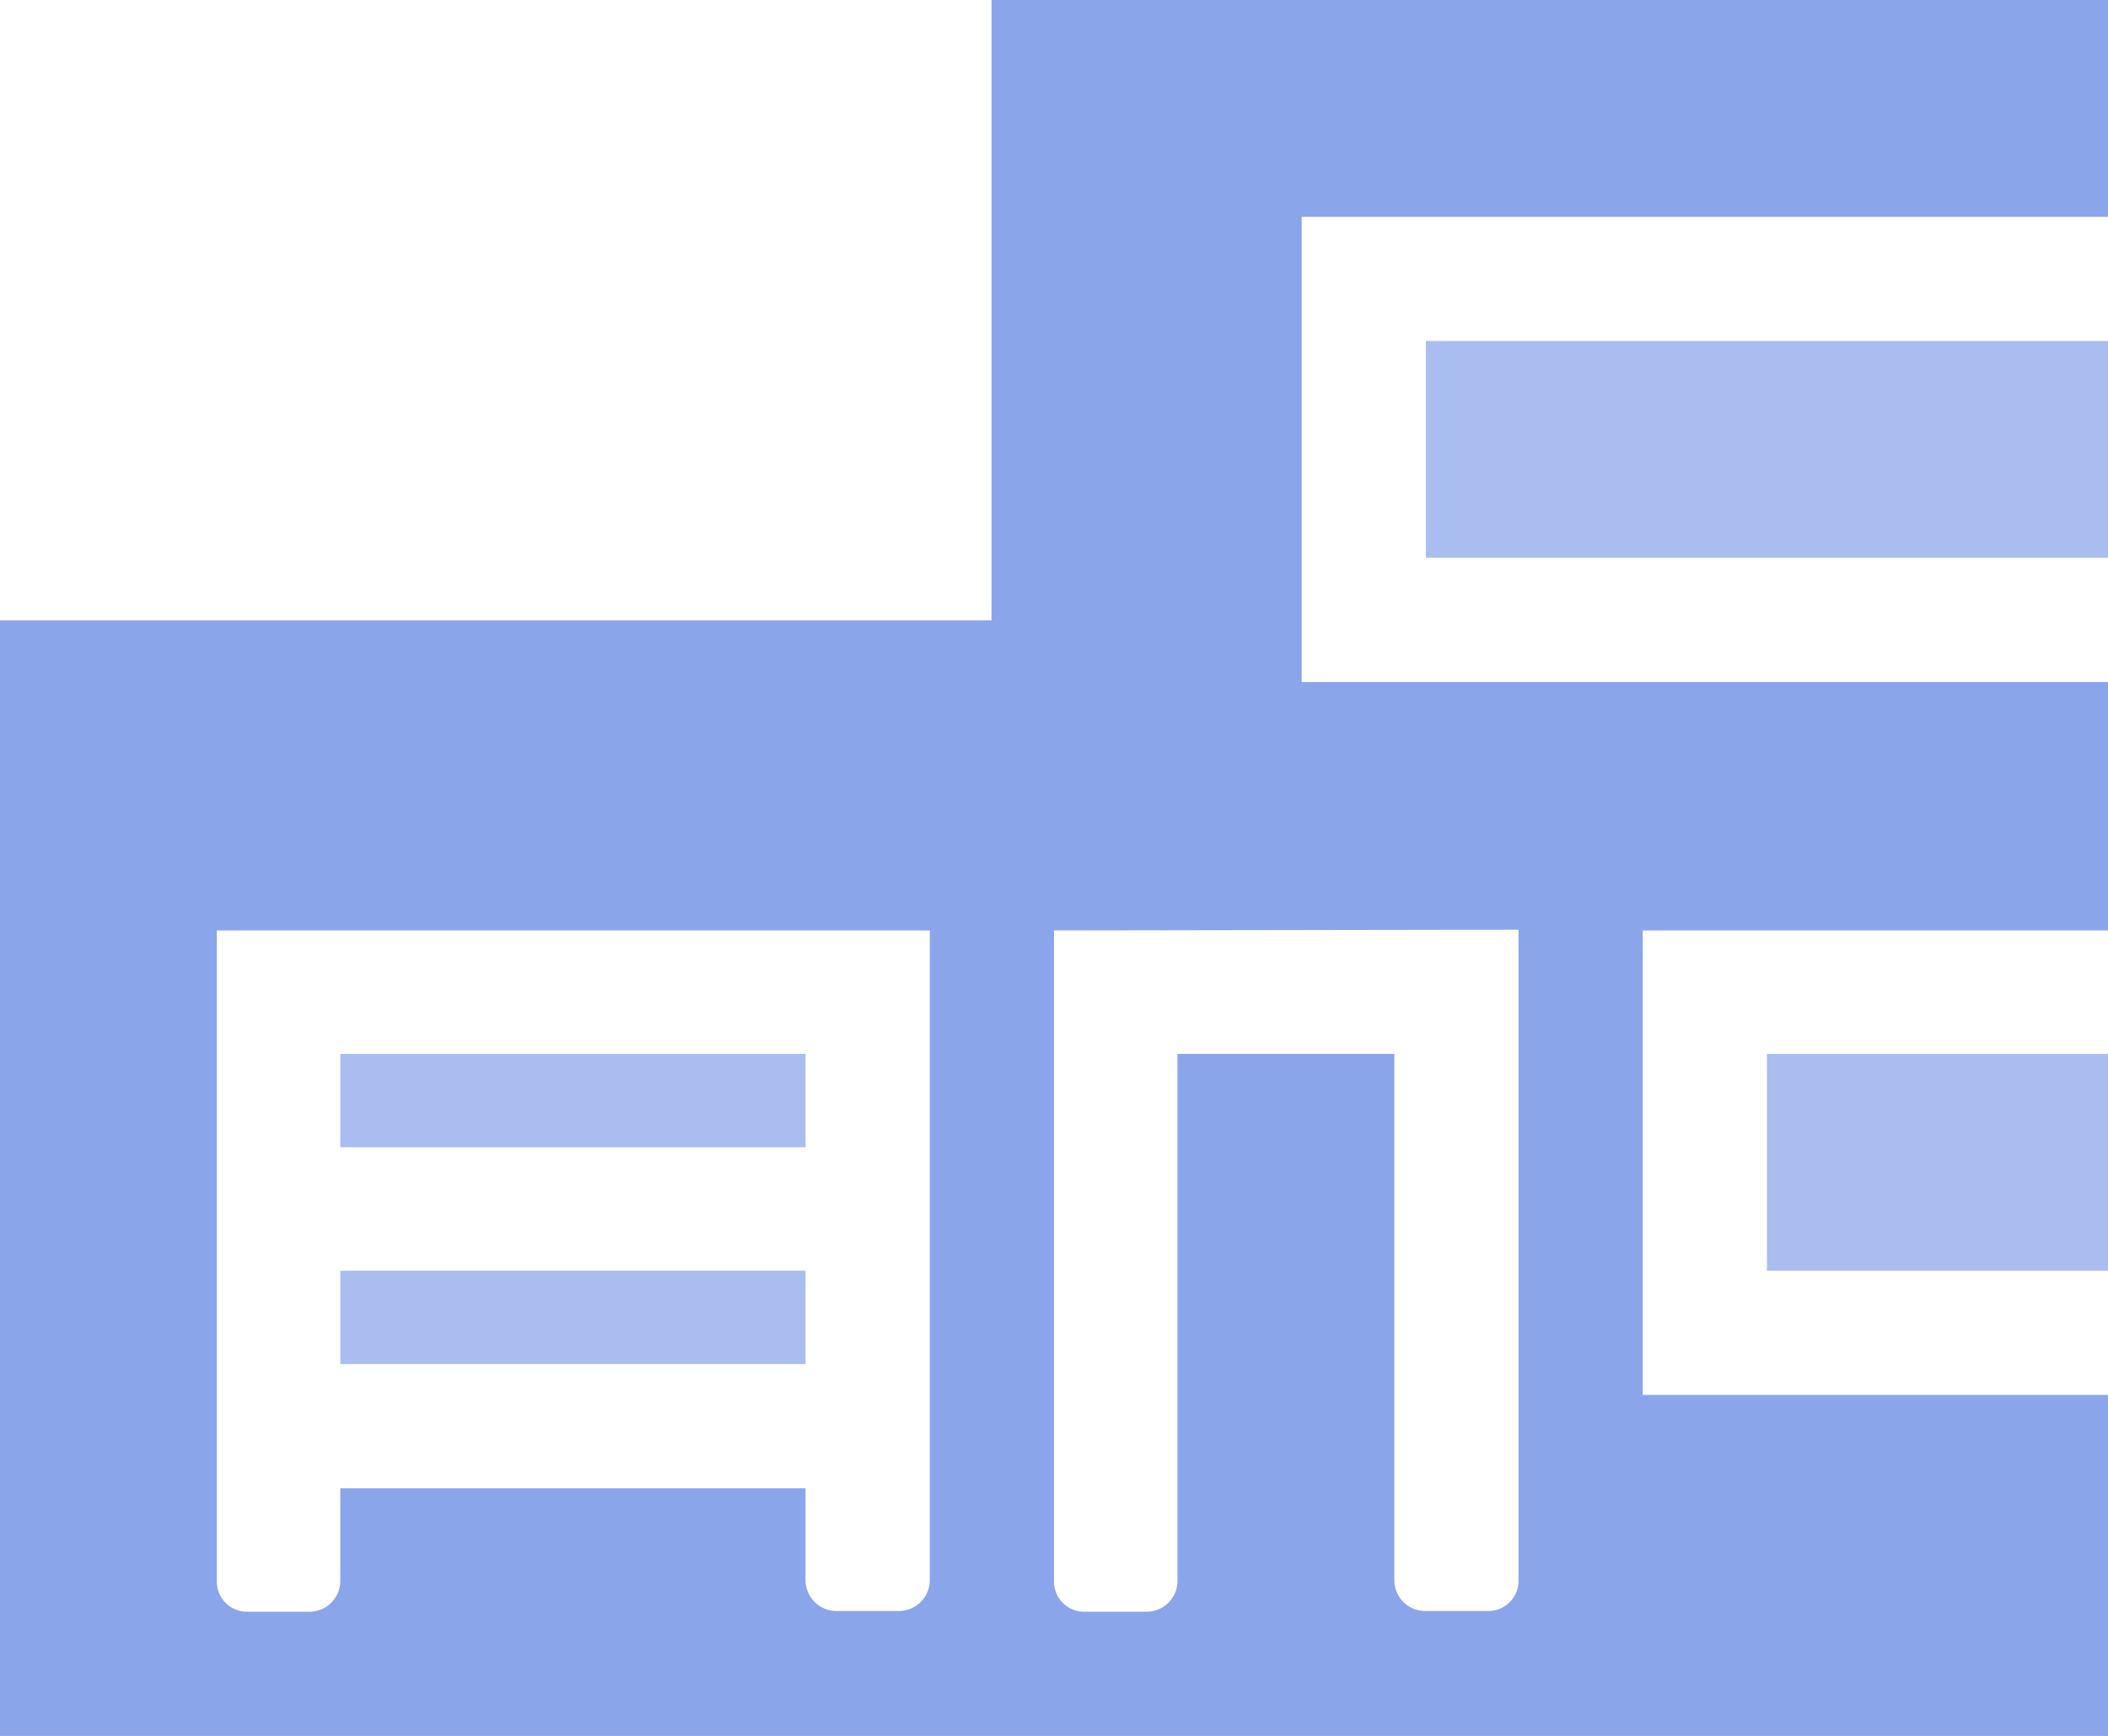 <svg xmlns="http://www.w3.org/2000/svg" viewBox="0 0 28 23.06"><defs><style>.cls-1{fill:#8ba5eb;fill-rule:evenodd;}.cls-2{fill:#aabdf0;}</style></defs><g id="Слой_2" data-name="Слой 2"><g id="Слой_1-2" data-name="Слой 1"><path class="cls-1" d="M28,2.88V0H13.17V8.24H0V23.06H28V18.53H21.82V12.36H28V9.06H17.29V2.88ZM12.35,21a.41.41,0,0,1-.42.4h-.81A.41.41,0,0,1,10.7,21V19.77H4.52V21a.41.41,0,0,1-.41.41H3.29a.4.4,0,0,1-.41-.4V12.36h9.47Zm7.82-8.65V21a.4.4,0,0,1-.41.4h-.82a.41.41,0,0,1-.42-.41V14H15.64v7a.41.41,0,0,1-.41.41h-.82A.4.4,0,0,1,14,21V12.36Z"/><rect class="cls-2" x="18.94" y="4.53" width="9.06" height="2.88"/><rect class="cls-2" x="23.47" y="14" width="4.53" height="2.88"/><rect class="cls-2" x="4.52" y="14" width="6.18" height="1.24"/><rect class="cls-2" x="4.52" y="16.88" width="6.18" height="1.24"/></g></g></svg>